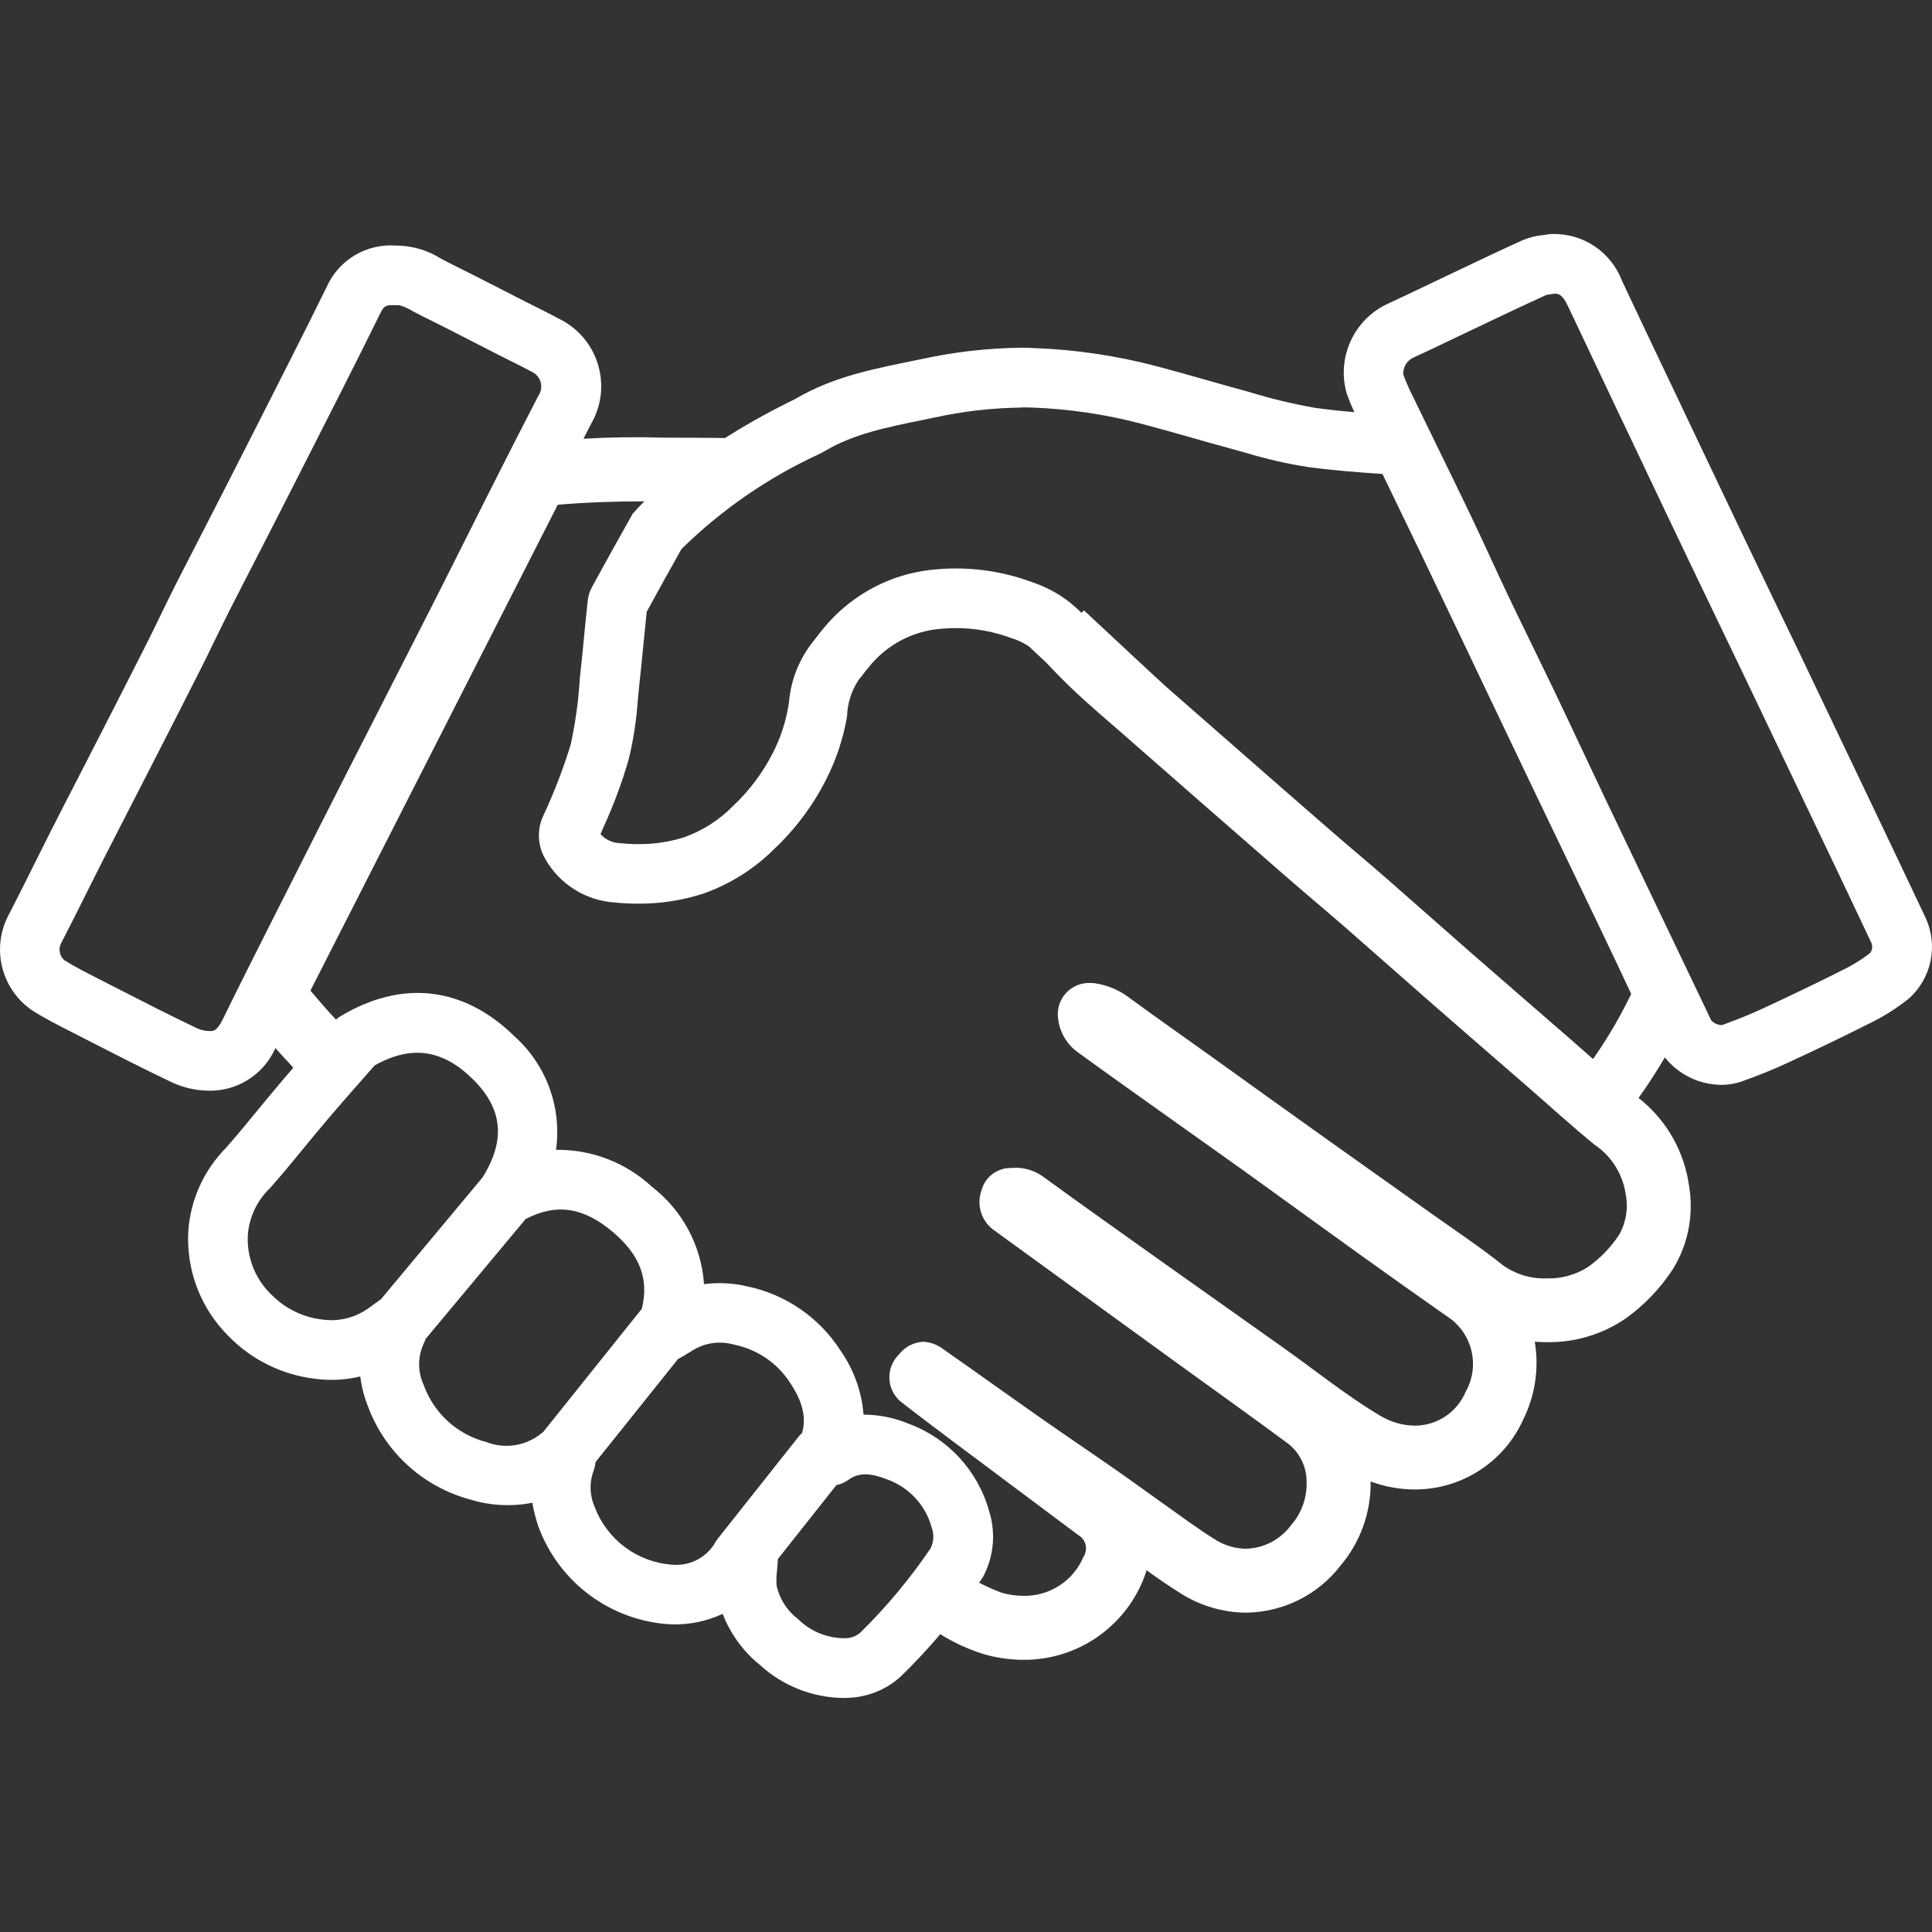 <?xml version="1.0" encoding="utf-8"?>
<!-- Generator: Adobe Illustrator 27.8.1, SVG Export Plug-In . SVG Version: 6.00 Build 0)  -->
<svg version="1.1" id="Layer_1" xmlns="http://www.w3.org/2000/svg" xmlns:xlink="http://www.w3.org/1999/xlink" x="0px" y="0px"
	 viewBox="0 0 1080 1080" style="enable-background:new 0 0 1080 1080;" xml:space="preserve">
<rect x="0" y="0" width="1080" height="1080" fill="#333333" stroke="none"/>
<style type="text/css">
	.st0{fill:#FFFFFF;}
</style>
<path class="st0" d="M1076.31,512.83c-8.96-19.08-18.19-38.37-27.11-57.1l-7.32-15.36c-12.17-25.57-24.37-51.13-36.6-76.67
	c-5.09-10.57-10.17-21.13-15.26-31.69c-5.6-11.6-11.17-23.2-16.72-34.82c-8.41-17.63-16.8-35.27-25.18-52.92l-14.01-29.47
	c-9.2-19.3-18.36-38.62-27.47-57.97c-6.18-16.23-22.05-26.69-39.4-25.98l-1.31,0.04l-1.3,0.24c-0.69,0.12-1.39,0.21-2.08,0.3
	c-3.9,0.35-7.72,1.29-11.33,2.81c-10.88,4.92-21.78,10.1-32.31,15.11l-8.87,4.2c-4.01,1.89-8,3.82-11.99,5.73
	c-7.44,3.56-15.11,7.22-22.65,10.69c-18.8,8.93-28.34,30.18-22.54,50.17c1.26,3.47,2.67,6.89,4.2,10.25
	c-7.36-0.63-14.7-1.39-22.01-2.41c-12.43-2.19-24.7-5.15-36.76-8.86c-17.14-4.61-34.13-9.77-51.29-14.28
	c-22.69-6.02-45.99-9.47-69.45-10.28c-2.15-0.16-4.36-0.19-6.57-0.19c-18.76,0.22-37.45,2.35-55.78,6.35
	c-25.1,5.17-48.68,9.3-70.75,22.37c-1.26,0.74-18.33,8.51-39.14,21.76c-11.91-0.13-23.94-0.21-35.28-0.21l0.03,0
	c-14.64-0.46-29.29-0.24-43.91,0.63c1.49-2.89,2.98-5.79,4.48-8.69c0.13-0.23,0.26-0.47,0.39-0.7
	c11.03-20.38,3.44-45.84-16.94-56.87c-4.68-2.52-9.39-4.88-13.96-7.17l-6.35-3.19c-4.24-2.16-8.45-4.31-12.67-6.49
	c-9.98-5.11-20.25-10.38-30.52-15.43c-1.3-0.64-2.59-1.33-3.88-2.03c-7.63-4.87-16.51-7.45-25.56-7.43
	c-16.33-1.15-31.65,7.98-38.41,22.89c-6.07,12.35-12.53,25.31-19.79,39.65c-12.74,25.19-25.53,50.37-38.36,75.54
	c-3.8,7.43-7.61,14.86-11.44,22.29c-4.93,9.52-9.82,19.06-14.68,28.62c-3,5.94-5.92,11.97-8.75,17.78
	c-2.66,5.49-5.31,10.99-8.08,16.43c-8.12,16.1-16.47,32.44-24.57,48.24l-3.79,7.4c-3.47,6.79-6.95,13.57-10.44,20.34
	c-5.03,9.72-10.01,19.44-14.95,29.19c-3.14,6.24-6.26,12.49-9.38,18.73c-4.48,9.05-9.16,18.4-13.87,27.47
	c-9.62,18.58-3.79,41.42,13.55,53.11c7.09,4.47,14.37,8.16,21.43,11.75l10.5,5.38c15,7.68,30.52,15.62,46.1,23.02
	c6.62,3.06,13.82,4.63,21.11,4.61l-0.05,0.01c0.62,0,1.27-0.04,1.91-0.04c15.23-0.66,28.68-9.94,34.79-23.81
	c3.17,3.63,4.74,5.31,6.39,7.05c0.77,0.81,1.6,1.68,3.59,3.95c-4.99,5.77-7.41,8.68-8.96,10.53l-1.02,1.21
	c-3.62,4.29-7.19,8.64-10.75,12.98c-5.87,7.16-11.4,13.89-17.26,20.45c-11.92,12.21-19.22,28.19-20.63,45.2
	c-1.57,22.3,6.69,44.17,22.62,59.86c12.87,13.13,29.84,21.47,48.1,23.64c8.46,1.15,17.05,0.71,25.35-1.28
	c0.71,5.78,2.17,11.45,4.34,16.86c9.54,25.55,30.85,44.91,57.2,51.95c11.22,3.44,23.11,4.05,34.63,1.78
	c0.78,4.45,1.89,8.83,3.32,13.11c11.51,31.51,40.72,53.11,74.22,54.87c9.95,0.33,19.84-1.67,28.87-5.86
	c4.3,11.16,11.46,20.99,20.76,28.5c12.67,11.62,29.15,18.21,46.33,18.51l0.02-0.01c1.67,0,3.36-0.05,5.05-0.18
	c10.12-0.77,19.71-4.89,27.24-11.69c7.82-7.55,15.22-15.5,22.23-23.78c7.65,4.77,15.88,8.54,24.5,11.22
	c7.15,2.05,14.55,3.09,21.99,3.1c28.69,0.2,54.74-16.72,66.24-43.01c1.02-2.28,1.89-4.64,2.59-7.04
	c6.01,4.29,12.21,8.66,18.93,12.83c10.95,6.99,23.65,10.75,36.64,10.87c20.8-0.21,40.35-9.97,53.01-26.48
	c11.01-13.1,16.94-29.72,16.69-46.83c7.91,2.92,16.27,4.42,24.7,4.45c26.31,0.03,50.16-15.48,60.8-39.54
	c6.53-13.35,8.71-28.4,6.24-43.05c2.19,0.16,4.4,0.24,6.63,0.24c15.65,0.28,31-4.28,43.96-13.07c10.48-7.47,19.48-16.83,26.53-27.59
	c8.59-13.87,11.85-30.38,9.17-46.47l0.01,0.12c-2.59-19.6-12.77-37.36-28.29-49.51c1.18-1.68,2.39-3.39,3.62-5.14
	c3.9-5.72,7.6-11.57,11.09-17.53c7.61,9.55,19.21,15.31,31.69,15.35l-0.01,0c3.86,0.02,7.7-0.62,11.34-1.91
	c9.3-3.32,17.53-6.65,25.16-10.18c17.62-8.13,32.15-15.15,45.7-22c7.99-3.82,15.51-8.54,22.43-14.07
	C1079.83,546.88,1083.63,528.37,1076.31,512.83z M457.27,254.13c1.82-0.9,2.93-1.45,4.27-2.24c15.59-9.25,33.8-12.96,54.88-17.26
	l5.55-1.14c16.11-3.56,32.54-5.46,49.04-5.65l-0.03-0.11c1.86,0,3.72,0,5.55,0.09c20.96,0.73,41.77,3.81,62.05,9.2
	c8.87,2.32,18.03,4.93,26.83,7.44c7.91,2.26,16.11,4.59,24.28,6.79c2.48,0.69,4.97,1.39,7.47,2.08c10.93,3.3,22.07,5.85,33.34,7.63
	c14.31,1.98,28.5,3.06,42.31,4l1.3,2.66c6.69,13.81,13.36,27.63,20.01,41.46c6.2,12.88,12.37,25.79,18.5,38.71l5.38,11.28
	l13.46,28.27c8.3,17.45,16.62,34.89,24.97,52.31c6.2,12.98,12.43,25.95,18.68,38.92c6.17,12.85,12.34,25.7,18.51,38.57
	c6.02,12.57,12.19,25.48,18.24,38.48c-5.66,11.74-12.2,23.04-19.55,33.8c-0.57,0.81-1.17,1.67-1.8,2.57
	c-0.54-0.48-1.07-0.94-1.61-1.42c-3.96-3.47-7.93-7-11.92-10.47c-6.47-5.62-12.95-11.24-19.42-16.85
	c-11.64-10.1-23.27-20.21-34.88-30.33c-7.47-6.53-14.92-13.07-22.34-19.64c-8-7.08-16.29-14.39-24.51-21.57
	c-5.7-4.97-11.47-9.88-17.04-14.63c-4.81-4.09-9.79-8.32-14.57-12.49c-14.01-12.15-28.24-24.6-41.99-36.63l-8.32-7.28
	c-14.06-12.3-28.12-24.61-42.19-36.94c-2.89-2.54-21.5-19.89-45.78-42.55c-0.45,0.48-0.93,0.94-1.41,1.4
	c-7.58-7.74-16.89-13.58-27.16-17.02c-19.7-7.39-40.98-9.58-61.77-6.35c-21.33,3.56-40.68,14.63-54.56,31.21
	c-1.8,2.08-3.26,3.97-4.43,5.55c-0.6,0.78-1.27,1.66-1.6,2.04c-7.98,9.76-12.84,21.7-13.94,34.26c-0.13,0.92-0.26,1.84-0.42,2.77
	c-1.56,9.08-4.51,17.87-8.73,26.06c-5.65,11.04-13.16,21.01-22.2,29.5c-7.65,7.79-16.97,13.74-27.25,17.42
	c-8.23,2.6-16.82,3.9-25.46,3.84c-3.42,0-6.83-0.17-10.23-0.52c-4.23-0.11-8.24-1.93-11.1-5.06c0.53-1.24,1.08-2.48,1.6-3.72
	c5.62-12.24,10.33-24.87,14.09-37.8c2.69-10.98,4.42-22.18,5.17-33.46c0.28-3.1,0.56-6.03,0.87-8.87
	c0.86-7.71,1.61-15.43,2.34-22.89c0.56-5.79,1.14-11.75,1.75-17.57c6.24-11.44,12.77-23.21,19.42-35.04
	C403.15,285.1,428.98,267.22,457.27,254.13z M117.86,576.35c-2.54,0.1-5.08-0.38-7.41-1.39c-15.14-7.19-30.43-15.02-45.21-22.59
	l-10.61-5.42c-6.62-3.39-12.94-6.58-18.73-10.23c-2.68-2.4-3.39-6.32-1.71-9.51c4.84-9.32,9.58-18.8,14.14-27.97
	c3.09-6.17,6.16-12.34,9.27-18.47c4.94-9.7,9.9-19.37,14.89-29.03c3.5-6.81,6.99-13.62,10.48-20.42l3.78-7.4
	c8.11-15.83,16.49-32.23,24.66-48.43c2.86-5.58,5.59-11.22,8.32-16.86c2.82-5.76,5.63-11.55,8.53-17.28
	c4.81-9.52,9.71-18.99,14.57-28.44c3.86-7.47,7.69-14.94,11.51-22.43c12.84-25.17,25.64-50.37,38.41-75.61
	c7.31-14.46,13.84-27.52,19.96-40c1.57-3.19,2.71-4.31,6.36-4.31c0.41,0,0.85,0.01,1.32,0.04l1.26,0.06l1.26-0.12
	c2.81,0.74,5.48,1.91,7.93,3.47c1.68,0.9,3.36,1.8,5.06,2.64c10,4.9,20.14,10.1,29.94,15.15c4.25,2.17,8.5,4.37,12.77,6.54
	l6.58,3.31c4.53,2.25,8.8,4.38,13.01,6.67c0.14,0.09,0.28,0.18,0.42,0.27c4.13,2.83,5.18,8.47,2.35,12.6
	c-9.13,17.58-18.26,35.62-26.84,52.6c-4.81,9.54-9.61,19.08-14.39,28.63c-5.93,11.84-11.84,23.63-17.83,35.42
	c-9.18,18.03-18.37,36.07-27.57,54.1c-7.19,14.04-14.36,28.09-21.5,42.15c-10.95,21.53-21.86,43.07-32.73,64.65l-6.94,13.72
	c-9.47,18.76-19.26,38.16-28.66,57.39C121.41,576.2,119.37,576.29,117.86,576.35z M203.56,732.88c-6.95,4.22-15.14,5.91-23.2,4.77
	c-10.89-1.21-21.03-6.15-28.69-14c-9.3-8.92-14.09-21.55-13.05-34.39c1.01-9.5,5.32-18.34,12.19-24.97
	c6.34-7.1,12.36-14.44,18.19-21.54c3.43-4.21,6.89-8.42,10.4-12.58l1.18-1.39c2.6-3.11,8.61-10.32,28.87-33.21
	c20.42-11.48,37.88-9.02,54.8,7.63c16.78,16.54,18.54,34.04,5.49,55l-56.8,68.09c-1.33,0.94-2.57,1.84-3.74,2.68
	C206.96,730.62,205.2,731.91,203.56,732.88z M271.97,806.14c-16.35-4.17-29.55-16.21-35.2-32.12c-3.37-7.39-3.3-15.89,0.21-23.21
	c0.37-0.77,0.68-1.56,0.96-2.35l55.9-67.03c17.23-8.94,32.43-6.61,48.93,7.41c14.96,12.74,20.08,26.14,16.04,42.74l-55.19,68.93
	c-0.4,0.3-0.8,0.6-1.19,0.91C293.86,808.32,282.24,810.12,271.97,806.14z M375.62,874.66c-19.29-1.39-36.04-13.79-43.01-31.83
	c-2.76-5.99-3.24-12.78-1.33-19.09c0.82-2.1,1.38-4.29,1.69-6.52l46.11-57.59c0.6-0.27,1.2-0.57,1.78-0.92l2.04-1.2
	c1.46-0.85,2.57-1.55,3.65-2.24c7.01-4.6,15.67-5.93,23.73-3.63c13.06,2.62,24.49,10.46,31.63,21.7c8.35,12.62,8.28,21.35,6.46,27.7
	c-0.68,0.62-1.34,1.28-1.93,2.03l-45.29,57.18c-0.8,1-1.47,2.09-2.01,3.23c-0.18,0.23-0.35,0.45-0.53,0.69
	C393.38,871.54,384.61,875.54,375.62,874.66z M481.37,912.21c-2.09,2.04-4.82,3.28-7.73,3.52c-10.2,0.44-20.12-3.38-27.39-10.54
	c-6.1-4.58-10.38-11.18-12.09-18.62c-0.25-2.84-0.18-5.7,0.21-8.53c0.18-2.08,0.36-4.23,0.46-6.54l32.72-41.31
	c2.36-0.51,4.61-1.48,6.61-2.88c3.97-2.86,9.65-5.13,21.44-0.42c12.37,4.29,21.82,14.42,25.23,27.05c1.43,3.86,1.16,8.14-0.74,11.79
	C508.71,882.45,495.75,898.01,481.37,912.21z M905.17,690.13c-4.63,7.09-10.56,13.24-17.47,18.13c-6.89,4.4-14.95,6.62-23.13,6.38
	c-8.74,0.29-17.34-2.3-24.46-7.38c-12.49-10.02-25.93-18.92-39-28.22c-19.06-13.58-38.18-27.05-57.23-40.65
	c-22.24-15.87-44.45-31.77-66.62-47.71c-15.21-10.87-30.52-21.61-45.61-32.65c-5.68-4.44-12.42-7.33-19.56-8.37
	c-0.91-0.11-1.82-0.17-2.73-0.17c-9.63-0.33-17.71,7.22-18.03,16.85c-0.03,0.88,0.01,1.75,0.11,2.63
	c0.77,7.99,5.06,15.21,11.71,19.71c16.7,12.14,33.55,24.08,50.38,36.07c14.19,10.13,28.48,20.16,42.64,30.33
	c21.38,15.37,42.64,30.89,64.04,46.24c16.18,11.62,32.44,23.14,48.77,34.58c13.99,9.06,18.55,27.43,10.4,41.98
	c-4.78,11.53-16.02,19.05-28.49,19.07c-6.91-0.1-13.66-2.06-19.55-5.67c-18.73-11.17-35.87-25.07-53.73-37.74
	c-23.01-16.33-46.03-32.64-69.07-48.94c-21.5-15.31-43.1-30.6-64.47-46.14c-4.58-3.61-10.23-5.61-16.06-5.68
	c-0.83,0-1.66,0.04-2.48,0.13c-7.96-0.28-15.03,5.05-16.95,12.78c-2.77,8.01,0.03,16.89,6.88,21.87
	c33.82,24.55,67.64,49.1,101.47,73.64c21,15.2,42.08,30.24,62.92,45.64c6.5,4.99,10.38,12.66,10.54,20.85
	c0.44,9.11-2.67,18.03-8.67,24.89c-5.93,8.04-15.23,12.9-25.22,13.18c-6.3-0.1-12.44-1.99-17.72-5.45
	c-9.16-5.72-17.83-12.21-26.65-18.44c-9.41-6.62-18.67-13.45-28.1-20.03c-13.63-9.51-27.43-18.78-41.04-28.32
	c-18.63-13.04-37.09-26.32-55.73-39.35c-3.24-2.51-7.18-3.95-11.28-4.12c-5.3,0.3-10.2,2.89-13.44,7.1
	c-7.04,6.85-7.2,18.12-0.35,25.16c0.29,0.3,0.59,0.58,0.9,0.86c9.47,7.44,19.1,14.68,28.73,21.9c23.64,17.7,47.28,35.38,70.94,53.04
	c4.1,2.33,5.54,7.55,3.21,11.65c-0.09,0.16-0.19,0.32-0.29,0.47c-5.65,13.48-18.97,22.15-33.59,21.85
	c-4.14-0.01-8.25-0.6-12.23-1.74c-4.27-1.65-8.46-3.52-12.55-5.58c0.73-1.09,1.48-2.16,2.2-3.26c6.01-11.25,7.26-24.43,3.47-36.6
	c-6.22-22.61-22.94-40.85-44.93-48.99c-8.02-3.37-16.63-5.11-25.32-5.13c-1.03-12.88-5.48-25.25-12.89-35.83
	c-11.89-18.51-30.73-31.44-52.27-35.9c-7.87-1.83-16.01-2.24-24.02-1.21c-1.47-21.48-12.07-41.3-29.13-54.44
	c-14.54-13.53-33.74-20.92-53.6-20.64c3.3-23.64-5.36-47.38-23.1-63.34c-28.44-28.02-63.09-32.03-97.57-11.22
	c-0.83,0.51-1.61,1.09-2.34,1.73c-2.88-3.13-2.89-2.79-14.28-16.18l138.26-271.61c16.11-1.32,32.26-1.94,48.42-1.89
	c-2.23,2.23-4.4,4.52-6.5,6.86c-7.7,13.63-15.3,27.32-22.79,41.05c-1.26,2.32-2.07,4.86-2.37,7.48
	c-1.57,14.31-2.77,28.66-4.37,43.01c-0.76,12.57-2.47,25.07-5.11,37.39c-4.13,13.5-9.2,26.69-15.16,39.48
	c-3.86,7.87-3.51,17.15,0.93,24.71c7.97,14,22.41,23.09,38.48,24.23c4.53,0.47,9.08,0.7,13.63,0.69c12.1,0.06,24.14-1.78,35.67-5.45
	c15.05-5.2,28.73-13.73,40.02-24.97c11.83-11.12,21.65-24.2,29.01-38.67c5.74-11.19,9.74-23.19,11.85-35.58
	c0.21-7.37,2.51-14.53,6.63-20.64c2.08-2.39,3.87-5.08,5.97-7.48c8.71-10.63,20.94-17.8,34.47-20.2c4.57-0.7,9.18-1.06,13.8-1.06
	c10.66,0,21.23,1.92,31.21,5.67c3.38,1.02,6.58,2.54,9.5,4.49c3.27,3.06,6.5,6.07,9.64,9.01c5.39,5.72,10.9,11.34,16.62,16.71
	c8.68,8.14,17.82,15.8,26.78,23.67c14.08,12.34,28.15,24.67,42.23,36.98c16.79,14.68,33.59,29.34,50.41,43.98
	c10.45,9.08,21.09,17.96,31.53,27.05c15.67,13.67,31.21,27.51,46.85,41.18c18.03,15.8,36.22,31.48,54.34,47.24
	c12.65,11.01,25.05,22.33,38.02,32.94c0.15,0.13,0.32,0.22,0.5,0.29c8.99,6.32,15.03,16.03,16.72,26.9
	C910.31,675.04,909.06,683.17,905.17,690.13z M1045.49,532.67c-4.97,3.87-10.36,7.18-16.05,9.88c-13.2,6.67-27.39,13.51-44.65,21.5
	c-6.71,3.09-14,6.05-22.2,8.98c-2.3,0-4.5-0.98-6.03-2.71c-4.42-9.28-8.84-18.54-13.28-27.79l-18.16-37.95
	c-9.45-19.7-18.87-39.43-28.28-59.17c-4.37-9.2-8.71-18.4-13.04-27.6c-5.15-10.98-10.34-21.95-15.58-32.9
	c-4.1-8.54-8.23-17.06-12.39-25.56c-4.45-9.14-8.91-18.26-13.26-27.43c-3.27-6.85-6.45-13.76-9.63-20.66
	c-3.45-7.49-7.03-15.26-10.69-22.89c-6.08-12.7-12.27-25.37-18.46-38.04c-4.44-9.08-8.87-18.17-13.28-27.26l-0.52-1.09
	c-2.09-4.1-3.95-8.31-5.55-12.62c-0.19-3.67,1.66-7.15,4.81-9.05c7.85-3.58,15.67-7.34,23.23-10.97c3.93-1.91,7.88-3.79,11.84-5.64
	l8.91-4.24c10.25-4.88,20.89-9.91,31.29-14.64c0.5-0.09,1.44-0.21,2.14-0.33c0.85-0.1,1.7-0.21,2.54-0.34
	c2.32,0.03,4.36,0.76,7.23,6.85c9.15,19.38,18.33,38.74,27.52,58.07l14.01,29.47c8.37,17.68,16.77,35.35,25.22,52.99
	c5.58,11.63,11.16,23.26,16.74,34.9c5.08,10.52,10.15,21.06,15.2,31.62c12.2,25.53,24.4,51.07,36.58,76.62l7.34,15.37
	c8.89,18.66,18.1,37.93,27.02,56.92C1046.9,528.85,1046.67,531.01,1045.49,532.67z"/>
</svg>
